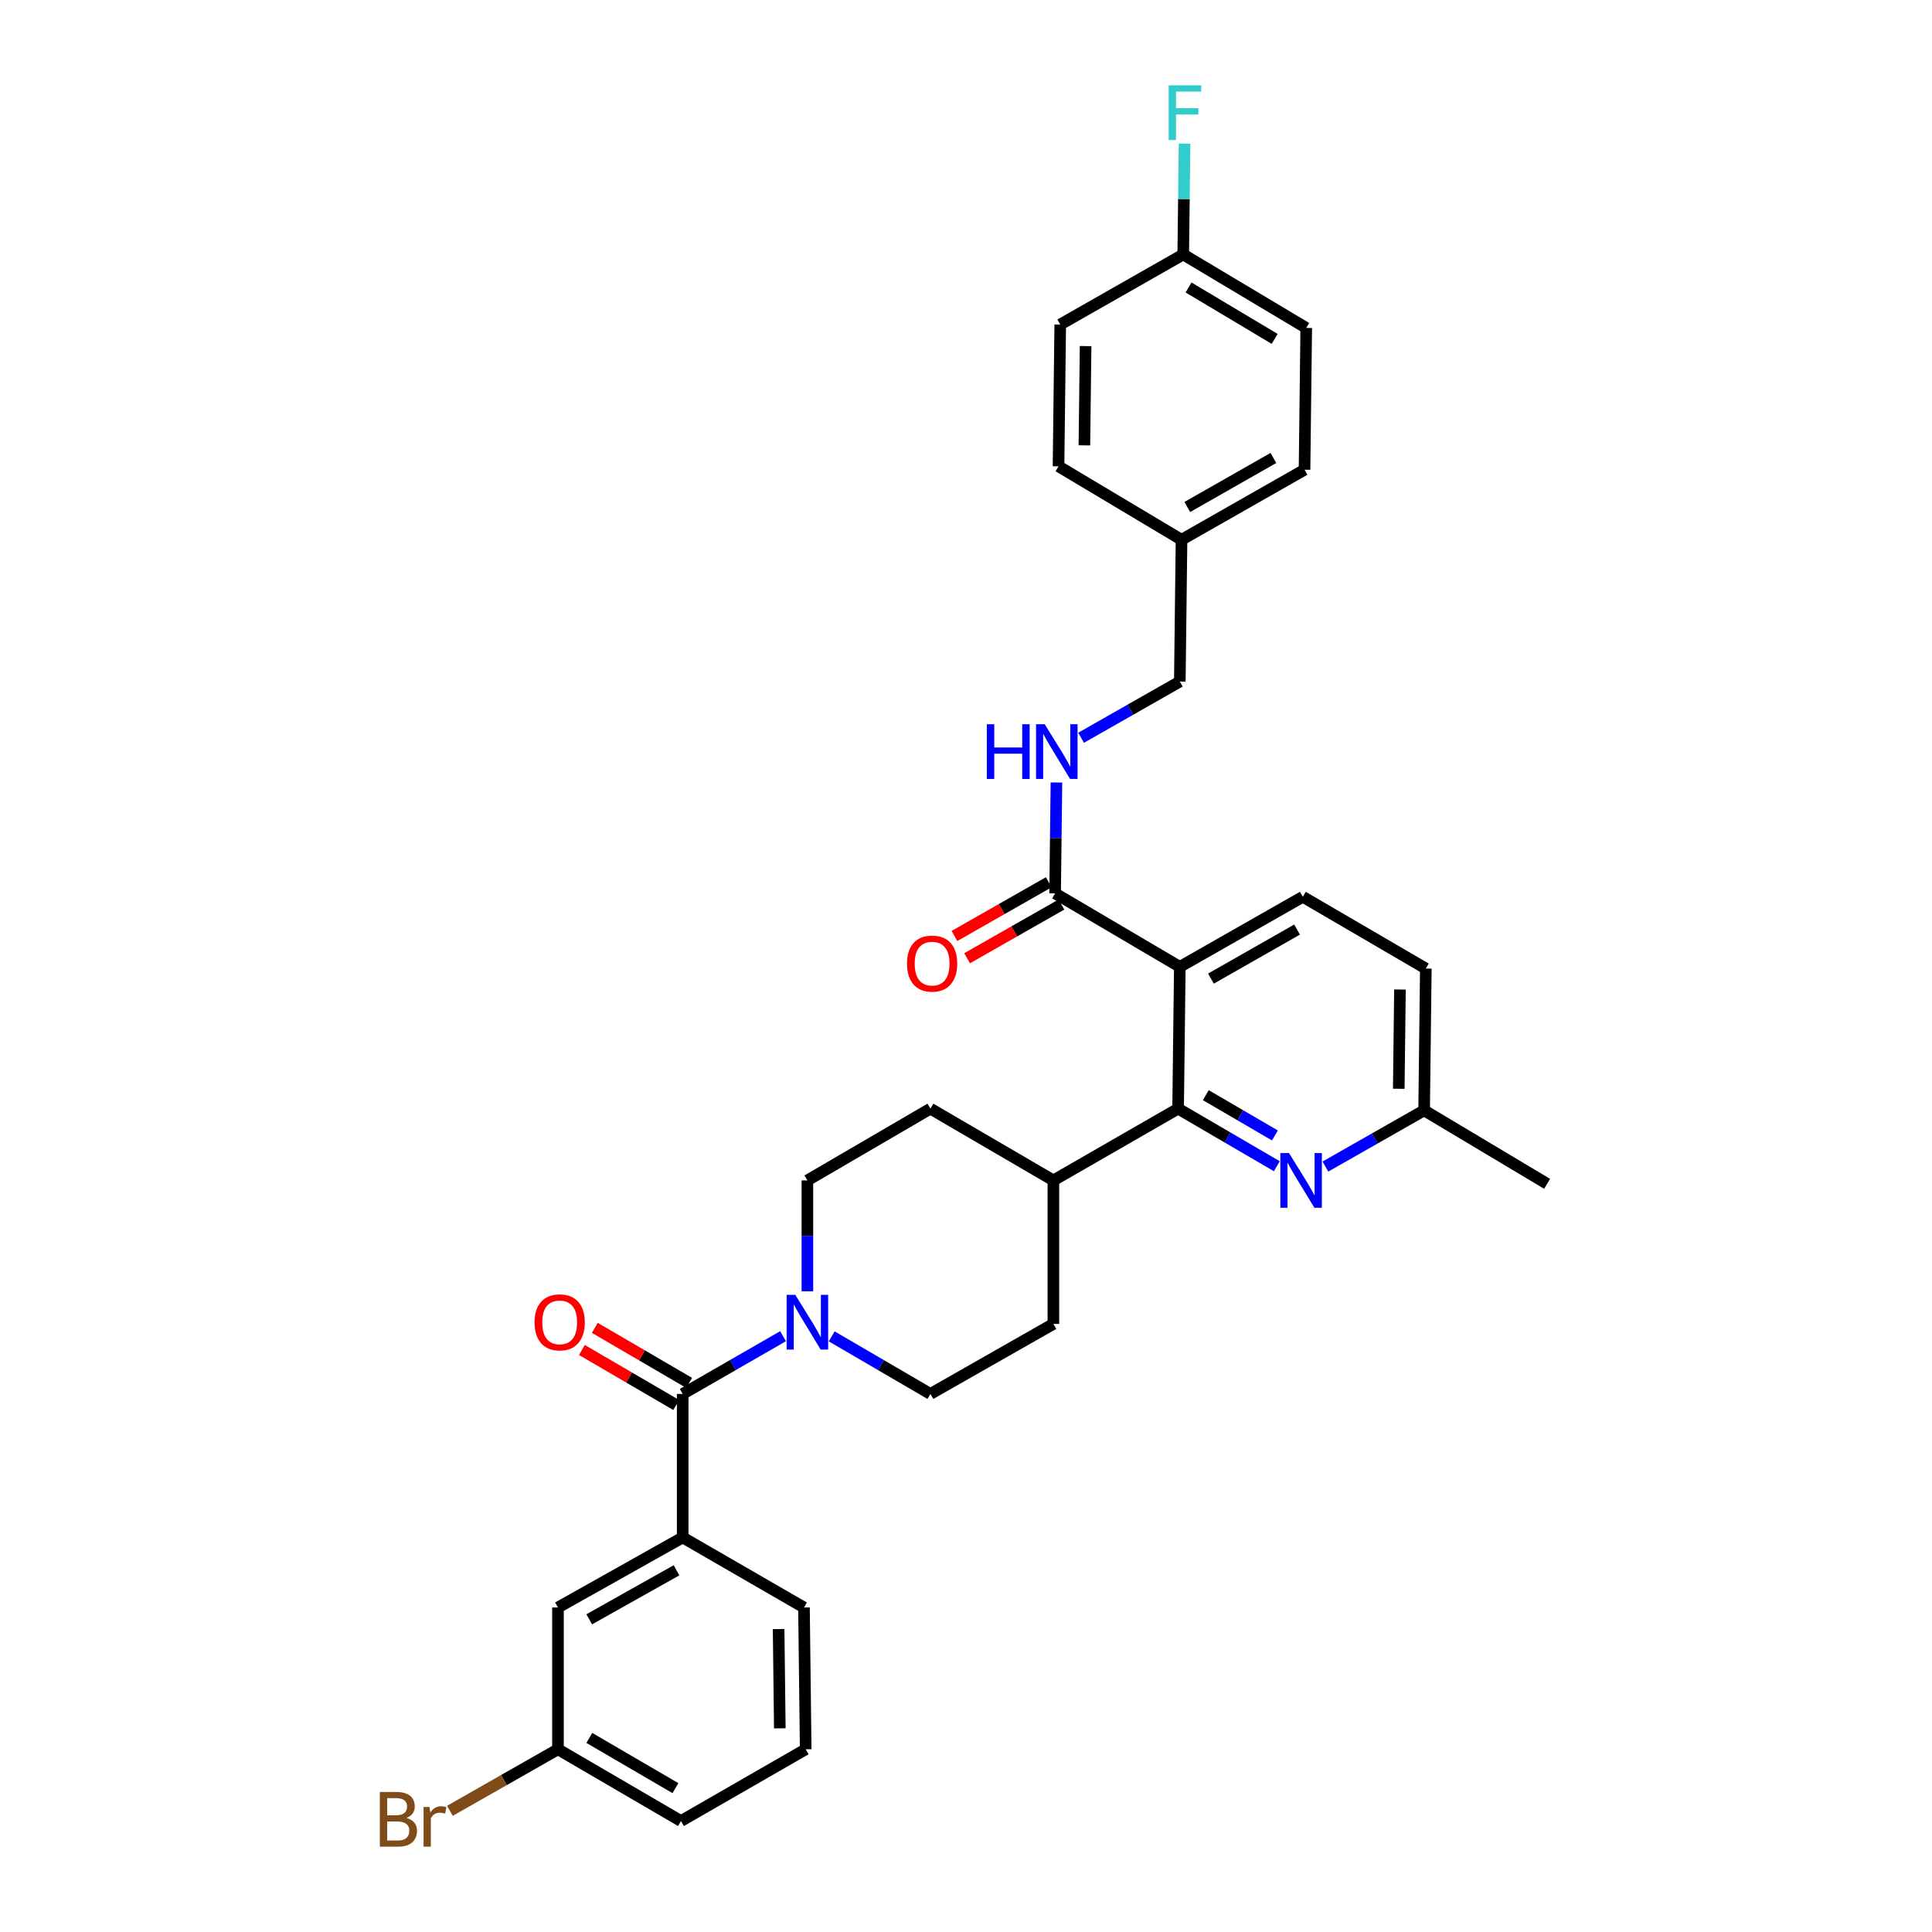 <?xml version='1.0' encoding='iso-8859-1'?>
<svg version='1.1' baseProfile='full'
              xmlns='http://www.w3.org/2000/svg'
                      xmlns:rdkit='http://www.rdkit.org/xml'
                      xmlns:xlink='http://www.w3.org/1999/xlink'
                  xml:space='preserve'
width='1000px' height='1000px' viewBox='0 0 1000 1000'>
<!-- END OF HEADER -->
<rect style='opacity:1.0;fill:#FFFFFF;stroke:none' width='1000' height='1000' x='0' y='0'> </rect>
<path class='bond-0' d='M 545.235,610.975 L 481.575,573.834' style='fill:none;fill-rule:evenodd;stroke:#000000;stroke-width:6px;stroke-linecap:butt;stroke-linejoin:miter;stroke-opacity:1' />
<path class='bond-1' d='M 545.235,610.975 L 545.235,685.25' style='fill:none;fill-rule:evenodd;stroke:#000000;stroke-width:6px;stroke-linecap:butt;stroke-linejoin:miter;stroke-opacity:1' />
<path class='bond-2' d='M 545.235,610.975 L 609.787,573.834' style='fill:none;fill-rule:evenodd;stroke:#000000;stroke-width:6px;stroke-linecap:butt;stroke-linejoin:miter;stroke-opacity:1' />
<path class='bond-3' d='M 481.575,573.834 L 417.907,610.975' style='fill:none;fill-rule:evenodd;stroke:#000000;stroke-width:6px;stroke-linecap:butt;stroke-linejoin:miter;stroke-opacity:1' />
<path class='bond-4' d='M 417.907,610.975 L 417.907,639.673' style='fill:none;fill-rule:evenodd;stroke:#000000;stroke-width:6px;stroke-linecap:butt;stroke-linejoin:miter;stroke-opacity:1' />
<path class='bond-4' d='M 417.907,639.673 L 417.907,668.372' style='fill:none;fill-rule:evenodd;stroke:#0000FF;stroke-width:6px;stroke-linecap:butt;stroke-linejoin:miter;stroke-opacity:1' />
<path class='bond-5' d='M 430.489,691.705 L 456.032,706.603' style='fill:none;fill-rule:evenodd;stroke:#0000FF;stroke-width:6px;stroke-linecap:butt;stroke-linejoin:miter;stroke-opacity:1' />
<path class='bond-5' d='M 456.032,706.603 L 481.575,721.501' style='fill:none;fill-rule:evenodd;stroke:#000000;stroke-width:6px;stroke-linecap:butt;stroke-linejoin:miter;stroke-opacity:1' />
<path class='bond-6' d='M 405.305,691.616 L 379.33,706.558' style='fill:none;fill-rule:evenodd;stroke:#0000FF;stroke-width:6px;stroke-linecap:butt;stroke-linejoin:miter;stroke-opacity:1' />
<path class='bond-6' d='M 379.33,706.558 L 353.355,721.501' style='fill:none;fill-rule:evenodd;stroke:#000000;stroke-width:6px;stroke-linecap:butt;stroke-linejoin:miter;stroke-opacity:1' />
<path class='bond-7' d='M 481.575,721.501 L 545.235,685.25' style='fill:none;fill-rule:evenodd;stroke:#000000;stroke-width:6px;stroke-linecap:butt;stroke-linejoin:miter;stroke-opacity:1' />
<path class='bond-8' d='M 353.355,795.783 L 288.803,832.033' style='fill:none;fill-rule:evenodd;stroke:#000000;stroke-width:6px;stroke-linecap:butt;stroke-linejoin:miter;stroke-opacity:1' />
<path class='bond-8' d='M 350.165,812.782 L 304.978,838.157' style='fill:none;fill-rule:evenodd;stroke:#000000;stroke-width:6px;stroke-linecap:butt;stroke-linejoin:miter;stroke-opacity:1' />
<path class='bond-9' d='M 353.355,795.783 L 416.139,832.033' style='fill:none;fill-rule:evenodd;stroke:#000000;stroke-width:6px;stroke-linecap:butt;stroke-linejoin:miter;stroke-opacity:1' />
<path class='bond-10' d='M 353.355,795.783 L 353.355,721.501' style='fill:none;fill-rule:evenodd;stroke:#000000;stroke-width:6px;stroke-linecap:butt;stroke-linejoin:miter;stroke-opacity:1' />
<path class='bond-11' d='M 356.695,715.774 L 332.283,701.535' style='fill:none;fill-rule:evenodd;stroke:#000000;stroke-width:6px;stroke-linecap:butt;stroke-linejoin:miter;stroke-opacity:1' />
<path class='bond-11' d='M 332.283,701.535 L 307.87,687.296' style='fill:none;fill-rule:evenodd;stroke:#FF0000;stroke-width:6px;stroke-linecap:butt;stroke-linejoin:miter;stroke-opacity:1' />
<path class='bond-11' d='M 350.015,727.227 L 325.602,712.989' style='fill:none;fill-rule:evenodd;stroke:#000000;stroke-width:6px;stroke-linecap:butt;stroke-linejoin:miter;stroke-opacity:1' />
<path class='bond-11' d='M 325.602,712.989 L 301.19,698.75' style='fill:none;fill-rule:evenodd;stroke:#FF0000;stroke-width:6px;stroke-linecap:butt;stroke-linejoin:miter;stroke-opacity:1' />
<path class='bond-12' d='M 288.803,832.033 L 288.803,905.425' style='fill:none;fill-rule:evenodd;stroke:#000000;stroke-width:6px;stroke-linecap:butt;stroke-linejoin:miter;stroke-opacity:1' />
<path class='bond-13' d='M 610.671,500.442 L 609.787,573.834' style='fill:none;fill-rule:evenodd;stroke:#000000;stroke-width:6px;stroke-linecap:butt;stroke-linejoin:miter;stroke-opacity:1' />
<path class='bond-14' d='M 610.671,500.442 L 674.339,464.185' style='fill:none;fill-rule:evenodd;stroke:#000000;stroke-width:6px;stroke-linecap:butt;stroke-linejoin:miter;stroke-opacity:1' />
<path class='bond-14' d='M 626.783,506.526 L 671.35,481.145' style='fill:none;fill-rule:evenodd;stroke:#000000;stroke-width:6px;stroke-linecap:butt;stroke-linejoin:miter;stroke-opacity:1' />
<path class='bond-15' d='M 610.671,500.442 L 546.119,462.417' style='fill:none;fill-rule:evenodd;stroke:#000000;stroke-width:6px;stroke-linecap:butt;stroke-linejoin:miter;stroke-opacity:1' />
<path class='bond-16' d='M 609.787,573.834 L 635.33,588.734' style='fill:none;fill-rule:evenodd;stroke:#000000;stroke-width:6px;stroke-linecap:butt;stroke-linejoin:miter;stroke-opacity:1' />
<path class='bond-16' d='M 635.33,588.734 L 660.872,603.635' style='fill:none;fill-rule:evenodd;stroke:#0000FF;stroke-width:6px;stroke-linecap:butt;stroke-linejoin:miter;stroke-opacity:1' />
<path class='bond-16' d='M 624.131,566.851 L 642.011,577.281' style='fill:none;fill-rule:evenodd;stroke:#000000;stroke-width:6px;stroke-linecap:butt;stroke-linejoin:miter;stroke-opacity:1' />
<path class='bond-16' d='M 642.011,577.281 L 659.891,587.711' style='fill:none;fill-rule:evenodd;stroke:#0000FF;stroke-width:6px;stroke-linecap:butt;stroke-linejoin:miter;stroke-opacity:1' />
<path class='bond-17' d='M 686.027,603.816 L 711.575,589.267' style='fill:none;fill-rule:evenodd;stroke:#0000FF;stroke-width:6px;stroke-linecap:butt;stroke-linejoin:miter;stroke-opacity:1' />
<path class='bond-17' d='M 711.575,589.267 L 737.123,574.717' style='fill:none;fill-rule:evenodd;stroke:#000000;stroke-width:6px;stroke-linecap:butt;stroke-linejoin:miter;stroke-opacity:1' />
<path class='bond-18' d='M 737.123,574.717 L 738.007,501.326' style='fill:none;fill-rule:evenodd;stroke:#000000;stroke-width:6px;stroke-linecap:butt;stroke-linejoin:miter;stroke-opacity:1' />
<path class='bond-18' d='M 723.997,563.549 L 724.616,512.175' style='fill:none;fill-rule:evenodd;stroke:#000000;stroke-width:6px;stroke-linecap:butt;stroke-linejoin:miter;stroke-opacity:1' />
<path class='bond-19' d='M 737.123,574.717 L 800.783,612.743' style='fill:none;fill-rule:evenodd;stroke:#000000;stroke-width:6px;stroke-linecap:butt;stroke-linejoin:miter;stroke-opacity:1' />
<path class='bond-20' d='M 738.007,501.326 L 674.339,464.185' style='fill:none;fill-rule:evenodd;stroke:#000000;stroke-width:6px;stroke-linecap:butt;stroke-linejoin:miter;stroke-opacity:1' />
<path class='bond-21' d='M 676.107,169.734 L 612.439,131.709' style='fill:none;fill-rule:evenodd;stroke:#000000;stroke-width:6px;stroke-linecap:butt;stroke-linejoin:miter;stroke-opacity:1' />
<path class='bond-21' d='M 659.758,175.414 L 615.19,148.797' style='fill:none;fill-rule:evenodd;stroke:#000000;stroke-width:6px;stroke-linecap:butt;stroke-linejoin:miter;stroke-opacity:1' />
<path class='bond-22' d='M 676.107,169.734 L 675.223,243.126' style='fill:none;fill-rule:evenodd;stroke:#000000;stroke-width:6px;stroke-linecap:butt;stroke-linejoin:miter;stroke-opacity:1' />
<path class='bond-23' d='M 546.119,462.417 L 546.465,433.718' style='fill:none;fill-rule:evenodd;stroke:#000000;stroke-width:6px;stroke-linecap:butt;stroke-linejoin:miter;stroke-opacity:1' />
<path class='bond-23' d='M 546.465,433.718 L 546.81,405.02' style='fill:none;fill-rule:evenodd;stroke:#0000FF;stroke-width:6px;stroke-linecap:butt;stroke-linejoin:miter;stroke-opacity:1' />
<path class='bond-24' d='M 542.838,456.656 L 518.424,470.561' style='fill:none;fill-rule:evenodd;stroke:#000000;stroke-width:6px;stroke-linecap:butt;stroke-linejoin:miter;stroke-opacity:1' />
<path class='bond-24' d='M 518.424,470.561 L 494.009,484.466' style='fill:none;fill-rule:evenodd;stroke:#FF0000;stroke-width:6px;stroke-linecap:butt;stroke-linejoin:miter;stroke-opacity:1' />
<path class='bond-24' d='M 549.4,468.178 L 524.986,482.083' style='fill:none;fill-rule:evenodd;stroke:#000000;stroke-width:6px;stroke-linecap:butt;stroke-linejoin:miter;stroke-opacity:1' />
<path class='bond-24' d='M 524.986,482.083 L 500.571,495.988' style='fill:none;fill-rule:evenodd;stroke:#FF0000;stroke-width:6px;stroke-linecap:butt;stroke-linejoin:miter;stroke-opacity:1' />
<path class='bond-25' d='M 559.575,381.867 L 585.123,367.321' style='fill:none;fill-rule:evenodd;stroke:#0000FF;stroke-width:6px;stroke-linecap:butt;stroke-linejoin:miter;stroke-opacity:1' />
<path class='bond-25' d='M 585.123,367.321 L 610.671,352.775' style='fill:none;fill-rule:evenodd;stroke:#000000;stroke-width:6px;stroke-linecap:butt;stroke-linejoin:miter;stroke-opacity:1' />
<path class='bond-26' d='M 612.439,131.709 L 548.778,167.967' style='fill:none;fill-rule:evenodd;stroke:#000000;stroke-width:6px;stroke-linecap:butt;stroke-linejoin:miter;stroke-opacity:1' />
<path class='bond-27' d='M 612.439,131.709 L 612.785,103.011' style='fill:none;fill-rule:evenodd;stroke:#000000;stroke-width:6px;stroke-linecap:butt;stroke-linejoin:miter;stroke-opacity:1' />
<path class='bond-27' d='M 612.785,103.011 L 613.13,74.312' style='fill:none;fill-rule:evenodd;stroke:#33CCCC;stroke-width:6px;stroke-linecap:butt;stroke-linejoin:miter;stroke-opacity:1' />
<path class='bond-28' d='M 548.778,167.967 L 547.887,241.358' style='fill:none;fill-rule:evenodd;stroke:#000000;stroke-width:6px;stroke-linecap:butt;stroke-linejoin:miter;stroke-opacity:1' />
<path class='bond-28' d='M 561.903,179.136 L 561.279,230.51' style='fill:none;fill-rule:evenodd;stroke:#000000;stroke-width:6px;stroke-linecap:butt;stroke-linejoin:miter;stroke-opacity:1' />
<path class='bond-29' d='M 547.887,241.358 L 611.555,279.383' style='fill:none;fill-rule:evenodd;stroke:#000000;stroke-width:6px;stroke-linecap:butt;stroke-linejoin:miter;stroke-opacity:1' />
<path class='bond-30' d='M 611.555,279.383 L 675.223,243.126' style='fill:none;fill-rule:evenodd;stroke:#000000;stroke-width:6px;stroke-linecap:butt;stroke-linejoin:miter;stroke-opacity:1' />
<path class='bond-30' d='M 614.544,262.423 L 659.111,237.042' style='fill:none;fill-rule:evenodd;stroke:#000000;stroke-width:6px;stroke-linecap:butt;stroke-linejoin:miter;stroke-opacity:1' />
<path class='bond-31' d='M 611.555,279.383 L 610.671,352.775' style='fill:none;fill-rule:evenodd;stroke:#000000;stroke-width:6px;stroke-linecap:butt;stroke-linejoin:miter;stroke-opacity:1' />
<path class='bond-32' d='M 288.803,905.425 L 260.839,921.352' style='fill:none;fill-rule:evenodd;stroke:#000000;stroke-width:6px;stroke-linecap:butt;stroke-linejoin:miter;stroke-opacity:1' />
<path class='bond-32' d='M 260.839,921.352 L 232.874,937.279' style='fill:none;fill-rule:evenodd;stroke:#7F4C19;stroke-width:6px;stroke-linecap:butt;stroke-linejoin:miter;stroke-opacity:1' />
<path class='bond-33' d='M 288.803,905.425 L 352.471,942.566' style='fill:none;fill-rule:evenodd;stroke:#000000;stroke-width:6px;stroke-linecap:butt;stroke-linejoin:miter;stroke-opacity:1' />
<path class='bond-33' d='M 305.035,899.543 L 349.602,925.542' style='fill:none;fill-rule:evenodd;stroke:#000000;stroke-width:6px;stroke-linecap:butt;stroke-linejoin:miter;stroke-opacity:1' />
<path class='bond-34' d='M 416.139,832.033 L 417.023,905.425' style='fill:none;fill-rule:evenodd;stroke:#000000;stroke-width:6px;stroke-linecap:butt;stroke-linejoin:miter;stroke-opacity:1' />
<path class='bond-34' d='M 403.013,843.202 L 403.632,894.576' style='fill:none;fill-rule:evenodd;stroke:#000000;stroke-width:6px;stroke-linecap:butt;stroke-linejoin:miter;stroke-opacity:1' />
<path class='bond-35' d='M 417.023,905.425 L 352.471,942.566' style='fill:none;fill-rule:evenodd;stroke:#000000;stroke-width:6px;stroke-linecap:butt;stroke-linejoin:miter;stroke-opacity:1' />
<path  class='atom-3' d='M 411.647 670.206
L 420.927 685.206
Q 421.847 686.686, 423.327 689.366
Q 424.807 692.046, 424.887 692.206
L 424.887 670.206
L 428.647 670.206
L 428.647 698.526
L 424.767 698.526
L 414.807 682.126
Q 413.647 680.206, 412.407 678.006
Q 411.207 675.806, 410.847 675.126
L 410.847 698.526
L 407.167 698.526
L 407.167 670.206
L 411.647 670.206
' fill='#0000FF'/>
<path  class='atom-8' d='M 276.687 684.446
Q 276.687 677.646, 280.047 673.846
Q 283.407 670.046, 289.687 670.046
Q 295.967 670.046, 299.327 673.846
Q 302.687 677.646, 302.687 684.446
Q 302.687 691.326, 299.287 695.246
Q 295.887 699.126, 289.687 699.126
Q 283.447 699.126, 280.047 695.246
Q 276.687 691.366, 276.687 684.446
M 289.687 695.926
Q 294.007 695.926, 296.327 693.046
Q 298.687 690.126, 298.687 684.446
Q 298.687 678.886, 296.327 676.086
Q 294.007 673.246, 289.687 673.246
Q 285.367 673.246, 283.007 676.046
Q 280.687 678.846, 280.687 684.446
Q 280.687 690.166, 283.007 693.046
Q 285.367 695.926, 289.687 695.926
' fill='#FF0000'/>
<path  class='atom-12' d='M 667.195 596.815
L 676.475 611.815
Q 677.395 613.295, 678.875 615.975
Q 680.355 618.655, 680.435 618.815
L 680.435 596.815
L 684.195 596.815
L 684.195 625.135
L 680.315 625.135
L 670.355 608.735
Q 669.195 606.815, 667.955 604.615
Q 666.755 602.415, 666.395 601.735
L 666.395 625.135
L 662.715 625.135
L 662.715 596.815
L 667.195 596.815
' fill='#0000FF'/>
<path  class='atom-19' d='M 510.783 374.865
L 514.623 374.865
L 514.623 386.905
L 529.103 386.905
L 529.103 374.865
L 532.943 374.865
L 532.943 403.185
L 529.103 403.185
L 529.103 390.105
L 514.623 390.105
L 514.623 403.185
L 510.783 403.185
L 510.783 374.865
' fill='#0000FF'/>
<path  class='atom-19' d='M 540.743 374.865
L 550.023 389.865
Q 550.943 391.345, 552.423 394.025
Q 553.903 396.705, 553.983 396.865
L 553.983 374.865
L 557.743 374.865
L 557.743 403.185
L 553.863 403.185
L 543.903 386.785
Q 542.743 384.865, 541.503 382.665
Q 540.303 380.465, 539.943 379.785
L 539.943 403.185
L 536.263 403.185
L 536.263 374.865
L 540.743 374.865
' fill='#0000FF'/>
<path  class='atom-20' d='M 469.459 498.754
Q 469.459 491.954, 472.819 488.154
Q 476.179 484.354, 482.459 484.354
Q 488.739 484.354, 492.099 488.154
Q 495.459 491.954, 495.459 498.754
Q 495.459 505.634, 492.059 509.554
Q 488.659 513.434, 482.459 513.434
Q 476.219 513.434, 472.819 509.554
Q 469.459 505.674, 469.459 498.754
M 482.459 510.234
Q 486.779 510.234, 489.099 507.354
Q 491.459 504.434, 491.459 498.754
Q 491.459 493.194, 489.099 490.394
Q 486.779 487.554, 482.459 487.554
Q 478.139 487.554, 475.779 490.354
Q 473.459 493.154, 473.459 498.754
Q 473.459 504.474, 475.779 507.354
Q 478.139 510.234, 482.459 510.234
' fill='#FF0000'/>
<path  class='atom-27' d='M 604.903 44.158
L 621.743 44.158
L 621.743 47.398
L 608.703 47.398
L 608.703 55.998
L 620.303 55.998
L 620.303 59.278
L 608.703 59.278
L 608.703 72.478
L 604.903 72.478
L 604.903 44.158
' fill='#33CCCC'/>
<path  class='atom-29' d='M 210.363 940.962
Q 213.083 941.722, 214.443 943.402
Q 215.843 945.042, 215.843 947.482
Q 215.843 951.402, 213.323 953.642
Q 210.843 955.842, 206.123 955.842
L 196.603 955.842
L 196.603 927.522
L 204.963 927.522
Q 209.803 927.522, 212.243 929.482
Q 214.683 931.442, 214.683 935.042
Q 214.683 939.322, 210.363 940.962
M 200.403 930.722
L 200.403 939.602
L 204.963 939.602
Q 207.763 939.602, 209.203 938.482
Q 210.683 937.322, 210.683 935.042
Q 210.683 930.722, 204.963 930.722
L 200.403 930.722
M 206.123 952.642
Q 208.883 952.642, 210.363 951.322
Q 211.843 950.002, 211.843 947.482
Q 211.843 945.162, 210.203 944.002
Q 208.603 942.802, 205.523 942.802
L 200.403 942.802
L 200.403 952.642
L 206.123 952.642
' fill='#7F4C19'/>
<path  class='atom-29' d='M 222.283 935.282
L 222.723 938.122
Q 224.883 934.922, 228.403 934.922
Q 229.523 934.922, 231.043 935.322
L 230.443 938.682
Q 228.723 938.282, 227.763 938.282
Q 226.083 938.282, 224.963 938.962
Q 223.883 939.602, 223.003 941.162
L 223.003 955.842
L 219.243 955.842
L 219.243 935.282
L 222.283 935.282
' fill='#7F4C19'/>
</svg>
